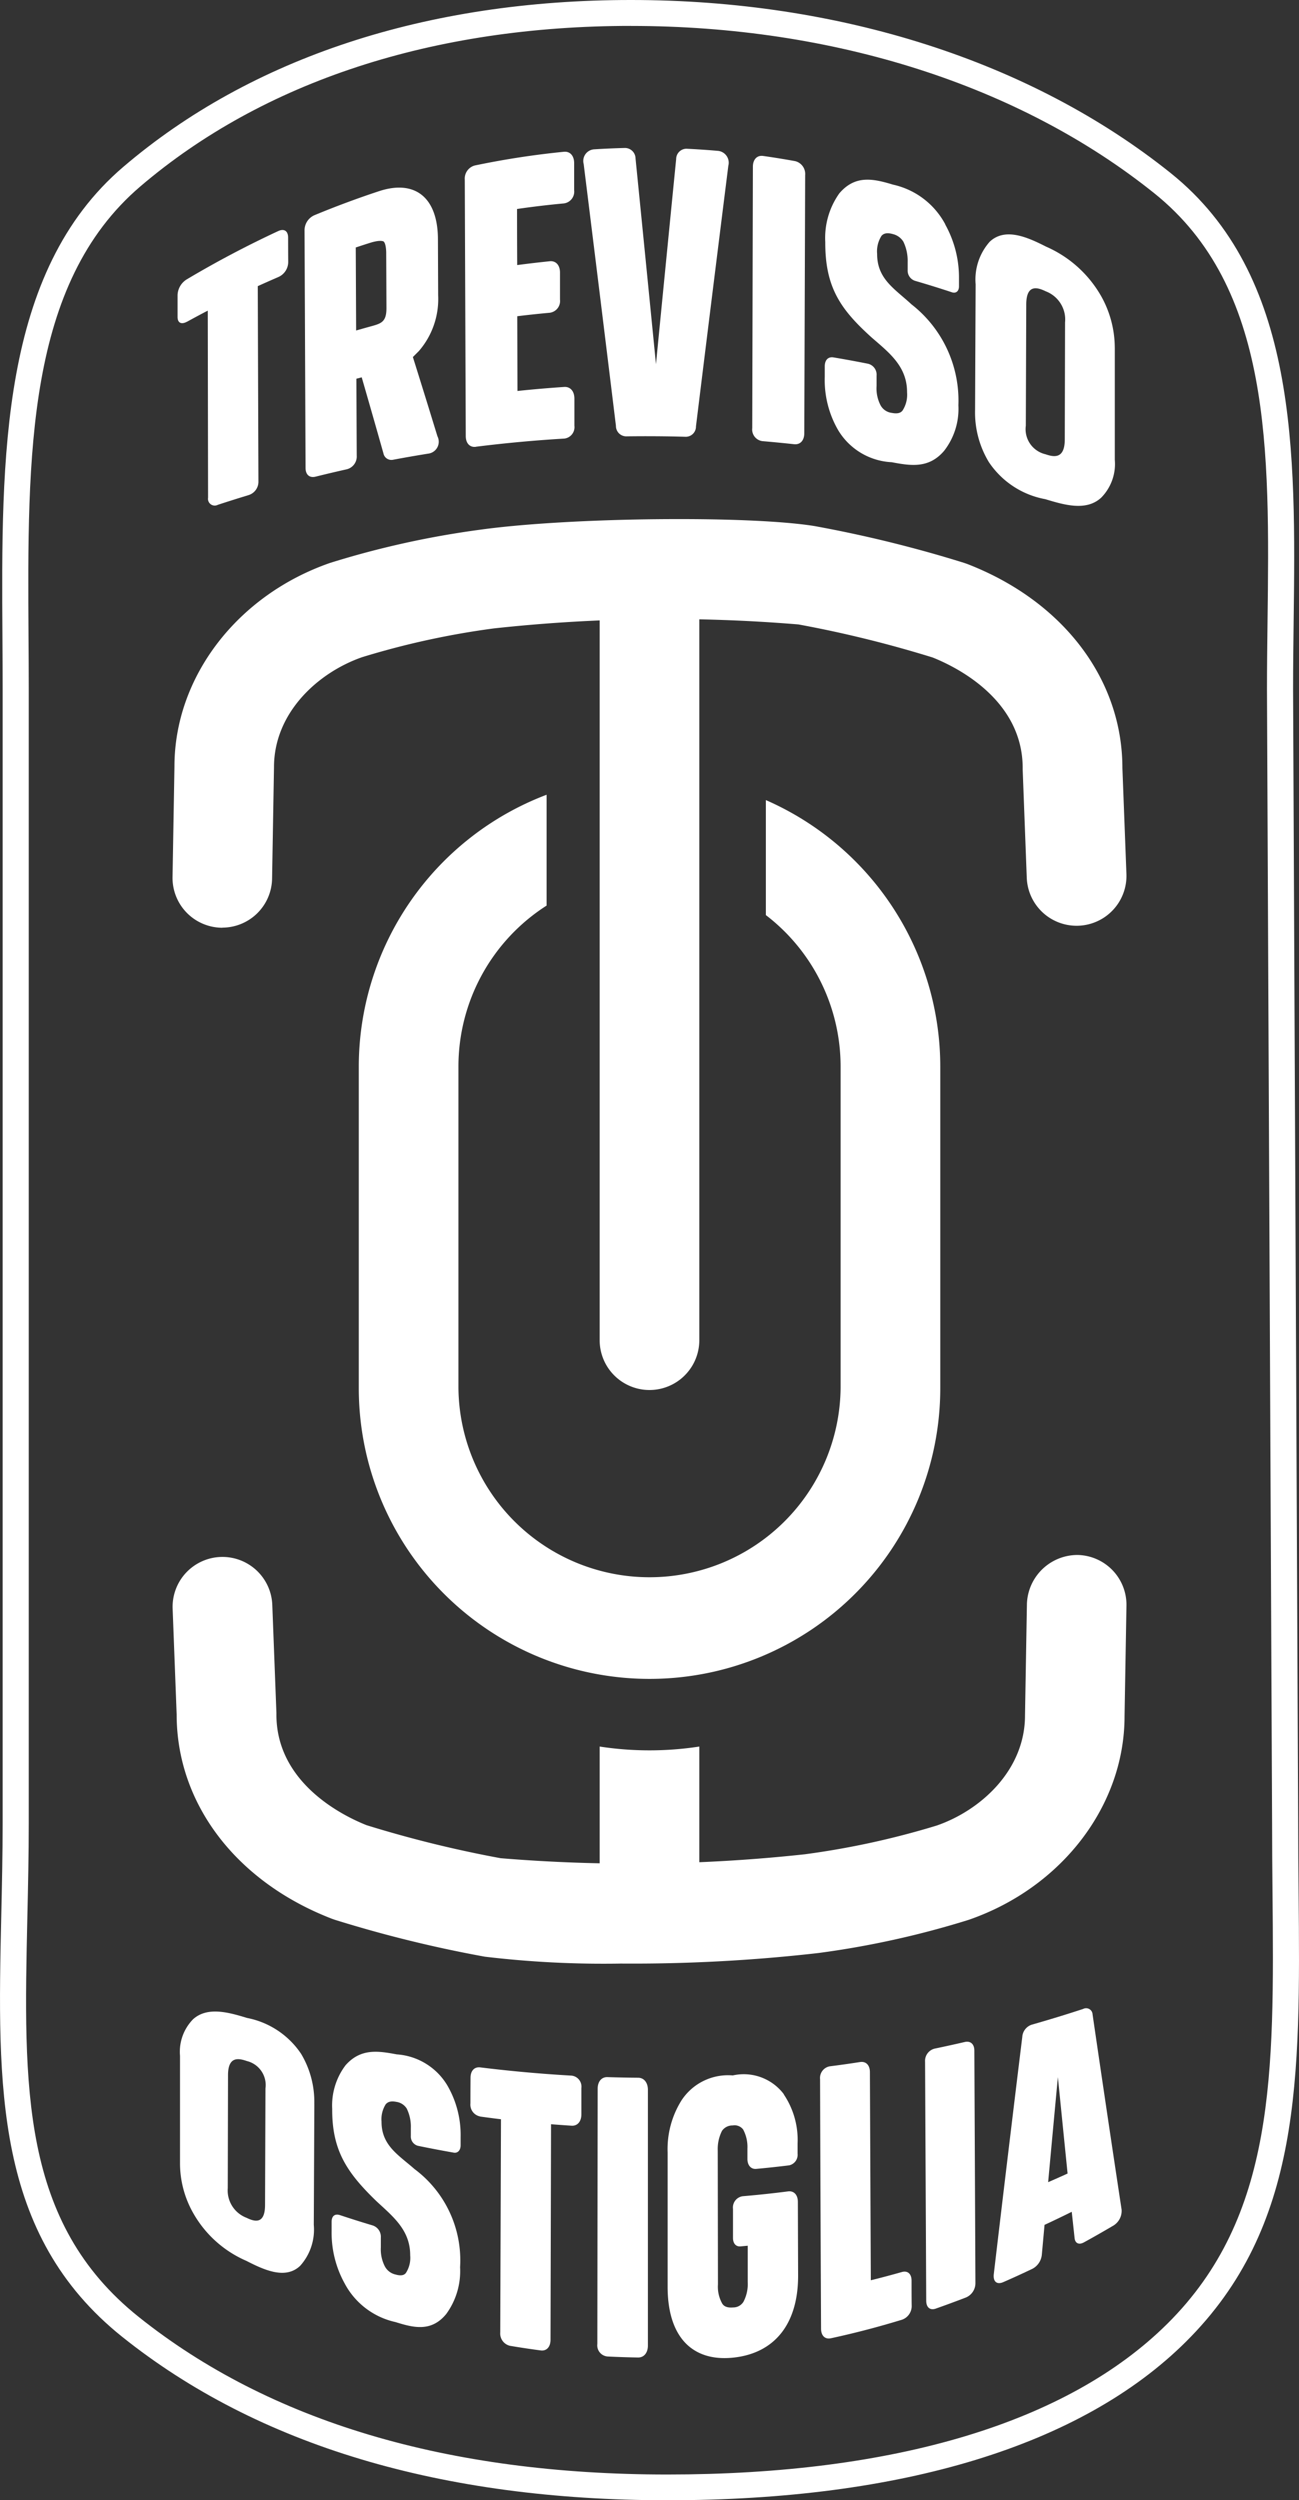 <svg id="logo" xmlns="http://www.w3.org/2000/svg" xmlns:xlink="http://www.w3.org/1999/xlink" width="67.781" height="130.451" viewBox="0 0 67.781 130.451">
  <rect x="0" y="0" width="67.781" height="130.451" fill="#333333" stroke="none"/>
  <defs>
    <clipPath id="clip-path">
      <rect id="Rettangolo_39" data-name="Rettangolo 39" width="67.781" height="130.451" fill="none"/>
    </clipPath>
  </defs>
  <g id="Raggruppa_48" data-name="Raggruppa 48" clip-path="url(#clip-path)">
    <path id="Tracciato_92" data-name="Tracciato 92" d="M34.824,130.451c-11.8,0-21.367-2.867-28.443-8.523C-.3,116.584-.133,108.88.066,99.961c.035-1.577.072-3.2.072-4.864V35.97c0-.909-.006-1.821-.011-2.733C.067,23.871.006,14.186,6.442,8.7,13.109,3.007,22.265,0,32.92,0,43.81,0,53.81,3.205,61.079,9.025c6.649,5.324,6.534,14.53,6.422,23.433-.014,1.171-.029,2.345-.029,3.512l.266,59.123c0,1.242.011,2.452.022,3.635.089,9.752.16,17.457-5.884,23.457-5.445,5.408-14.8,8.266-27.053,8.266m-1.9-129.1C22.595,1.353,13.746,4.246,7.33,9.72,1.372,14.8,1.429,23.754,1.488,33.229c.006.915.012,1.829.012,2.742V95.1c0,1.674-.036,3.307-.072,4.9-.2,8.915-.355,15.957,5.807,20.884,6.828,5.457,16.11,8.224,27.589,8.224,11.884,0,20.906-2.721,26.09-7.869,5.64-5.6,5.572-13.054,5.485-22.489-.011-1.186-.022-2.4-.022-3.644L66.11,35.973c0-1.175.015-2.355.029-3.532.112-8.975.218-17.452-5.916-22.363C53.2,4.451,43.5,1.353,32.92,1.353" transform="translate(0 0)" fill="#fff"/>
    <path id="Tracciato_93" data-name="Tracciato 93" d="M55.195,120.359a52.3,52.3,0,0,1-7.061-.36,65.688,65.688,0,0,1-7.822-1.924l-.157-.055c-5-1.931-8.1-6.009-8.1-10.65l-.21-5.526a2.6,2.6,0,1,1,5.2-.2l.215,5.636v.057c-.021,3.611,3.494,5.32,4.7,5.8a60.731,60.731,0,0,0,7,1.724,83.287,83.287,0,0,0,15.883-.206,42.824,42.824,0,0,0,6.878-1.5c2.278-.789,4.6-2.876,4.6-5.74l.1-5.818A2.641,2.641,0,0,1,79.06,99.04a2.6,2.6,0,0,1,2.555,2.645l-.1,5.773c0,4.65-3.267,8.936-8.131,10.618a47.029,47.029,0,0,1-7.841,1.732,85.513,85.513,0,0,1-10.35.55" transform="translate(-22.837 -17.909)" fill="#fff"/>
    <path id="Tracciato_94" data-name="Tracciato 94" d="M113.27,204.883a2.6,2.6,0,0,0-2.6,2.6V247.02a2.6,2.6,0,0,0,5.2,0V207.483a2.6,2.6,0,0,0-2.6-2.6" transform="translate(-79.38 -177.096)" fill="#fff"/>
    <path id="Tracciato_95" data-name="Tracciato 95" d="M87.452,151.856v6a9.95,9.95,0,0,1,3.9,7.89v16.787a9.971,9.971,0,0,1-19.941,0V165.749a9.964,9.964,0,0,1,4.6-8.389v-5.783a15.183,15.183,0,0,0-9.8,14.172v16.787a15.171,15.171,0,0,0,30.342,0V165.749a15.187,15.187,0,0,0-9.1-13.893" transform="translate(-47.49 -110.111)" fill="#fff"/>
    <path id="Tracciato_96" data-name="Tracciato 96" d="M113.27,112.212c-1.436,0-2.6-.276-2.6-.617v-9.978a17.081,17.081,0,0,0,5.2,0V111.6c0,.341-1.164.617-2.6.617" transform="translate(-79.38 -10.491)" fill="#fff"/>
    <path id="Tracciato_97" data-name="Tracciato 97" d="M34.44,311.513h-.045a2.6,2.6,0,0,1-2.555-2.645l.1-5.772c0-4.652,3.267-8.937,8.131-10.62a47.186,47.186,0,0,1,7.841-1.732c4.656-.644,13.931-.746,17.411-.19a65.669,65.669,0,0,1,7.822,1.924l.158.055c5,1.933,8.1,6.01,8.1,10.65l.21,5.526a2.6,2.6,0,1,1-5.2.2L76.2,303.27v-.057c.021-3.609-3.493-5.32-4.7-5.8a60.794,60.794,0,0,0-7-1.724,83.354,83.354,0,0,0-15.883.206,42.326,42.326,0,0,0-6.877,1.5c-2.28.789-4.606,2.877-4.606,5.741l-.1,5.817a2.6,2.6,0,0,1-2.6,2.555" transform="translate(-22.837 -263.109)" fill="#fff"/>
    <path id="Tracciato_98" data-name="Tracciato 98" d="M187.045,372.9c-.3.165-.5.07-.5-.244v-1.15a1.008,1.008,0,0,1,.5-.823,52.947,52.947,0,0,1,4.753-2.508c.308-.143.515-.005.516.34q0,.631.005,1.264a.86.86,0,0,1-.512.793q-.539.233-1.077.477.017,5.093.035,10.185a.73.73,0,0,1-.512.716q-.8.244-1.605.507a.352.352,0,0,1-.511-.369q-.008-4.881-.016-9.762-.539.281-1.075.576" transform="translate(-177.28 -356.119)" fill="#fff"/>
    <path id="Tracciato_99" data-name="Tracciato 99" d="M164.464,382.208q.64,2.038,1.281,4.133a.625.625,0,0,1-.488.906q-.919.148-1.837.321a.422.422,0,0,1-.491-.331q-.568-2.013-1.135-3.972l-.278.073q.009,2.006.018,4.012a.688.688,0,0,1-.519.713q-.816.183-1.63.385c-.312.077-.519-.1-.521-.45q-.026-6.2-.053-12.391a.861.861,0,0,1,.514-.8q1.673-.693,3.366-1.252c1.867-.618,3.072.305,3.08,2.5q.006,1.47.012,2.94a4.143,4.143,0,0,1-1.007,2.9l-.314.313m-2.979-5.717q.01,2.165.02,4.331.365-.105.731-.206c.575-.158.855-.226.851-.977q-.006-1.439-.013-2.878c0-.122-.02-.5-.142-.587-.053-.024-.228-.075-.716.079q-.366.116-.731.238" transform="translate(-142.92 -363.578)" fill="#fff"/>
    <path id="Tracciato_100" data-name="Tracciato 100" d="M134.271,394.318c-.316.04-.528-.183-.529-.56q-.025-6.689-.051-13.379a.707.707,0,0,1,.527-.741,44.187,44.187,0,0,1,4.645-.714c.32-.032.534.208.535.593q0,.707,0,1.413a.621.621,0,0,1-.532.688q-1.225.113-2.448.291,0,1.463.008,2.926.849-.112,1.7-.2c.319-.031.532.206.533.591q0,.7,0,1.41a.619.619,0,0,1-.53.687q-.85.077-1.7.181.006,1.95.011,3.9,1.218-.128,2.439-.21c.319-.021.531.223.532.609q0,.707,0,1.413a.6.6,0,0,1-.529.672q-2.315.138-4.621.427" transform="translate(-109.439 -371.005)" fill="#fff"/>
    <path id="Tracciato_101" data-name="Tracciato 101" d="M109.064,392.069q.524-5.36,1.053-10.7a.54.54,0,0,1,.535-.537q.828.04,1.655.112a.622.622,0,0,1,.532.776q-.849,6.761-1.689,13.6a.532.532,0,0,1-.531.541q-1.556-.045-3.114-.022a.541.541,0,0,1-.531-.55q-.837-6.857-1.683-13.66a.608.608,0,0,1,.533-.765q.819-.052,1.638-.072a.555.555,0,0,1,.535.55q.536,5.358,1.066,10.729" transform="translate(-74.835 -373.072)" fill="#fff"/>
    <path id="Tracciato_102" data-name="Tracciato 102" d="M91.663,394.291a.613.613,0,0,1-.528-.682q.017-6.815.033-13.63c0-.383.215-.612.534-.567q.834.118,1.666.269a.689.689,0,0,1,.528.731q-.023,6.734-.046,13.468c0,.379-.213.606-.53.572q-.828-.09-1.658-.161" transform="translate(-51.883 -371.275)" fill="#fff"/>
    <path id="Tracciato_103" data-name="Tracciato 103" d="M69.035,377.931a5.691,5.691,0,0,1,.716,2.81c0,.138,0,.276,0,.414,0,.255-.157.38-.366.312q-.962-.318-1.93-.6a.559.559,0,0,1-.382-.555q0-.212,0-.425a2.3,2.3,0,0,0-.223-1.06.89.89,0,0,0-.558-.4c-.4-.113-.526.039-.579.087a1.5,1.5,0,0,0-.233.946c-.006,1.314.922,1.828,1.792,2.635a6.365,6.365,0,0,1,2.448,5.269,3.56,3.56,0,0,1-.74,2.368c-.8.948-1.762.783-2.741.6a3.452,3.452,0,0,1-2.782-1.655,5.218,5.218,0,0,1-.71-2.8c0-.181,0-.362,0-.543,0-.335.177-.517.459-.47q.9.151,1.792.329a.586.586,0,0,1,.453.627q0,.266,0,.533a1.924,1.924,0,0,0,.206,1.006.772.772,0,0,0,.593.4c.384.078.507-.059.56-.128a1.524,1.524,0,0,0,.232-.944c.006-1.355-.934-2.068-1.843-2.858-1.609-1.453-2.435-2.6-2.425-4.984a4.015,4.015,0,0,1,.733-2.54c.833-.978,1.783-.763,2.8-.456a4.082,4.082,0,0,1,2.731,2.076" transform="translate(-19.712 -366.216)" fill="#fff"/>
    <path id="Tracciato_104" data-name="Tracciato 104" d="M41.29,373.943V379.8a2.5,2.5,0,0,1-.71,1.983c-.78.722-1.938.374-2.914.079a4.516,4.516,0,0,1-2.954-1.946A5.009,5.009,0,0,1,34,377.206q.014-3.277.029-6.554a2.972,2.972,0,0,1,.734-2.222c.8-.756,1.961-.245,2.945.257a6.12,6.12,0,0,1,2.881,2.6,5.517,5.517,0,0,1,.7,2.653m-2.592-1.32a1.573,1.573,0,0,0-1-1.6c-.391-.187-1.023-.433-1.027.68q-.011,3.165-.023,6.33a1.343,1.343,0,0,0,1.024,1.487c.376.126,1.007.31,1.009-.765q.008-3.067.015-6.134" transform="translate(16.879 -355.817)" fill="#fff"/>
    <path id="Tracciato_105" data-name="Tracciato 105" d="M188.728,46.791q-.014,3.154-.029,6.308a2.825,2.825,0,0,1-.706,2.135c-.766.739-1.883.222-2.813-.254a5.854,5.854,0,0,1-2.786-2.517,5.262,5.262,0,0,1-.675-2.552V44.28a2.425,2.425,0,0,1,.682-1.906c.75-.676,1.863-.358,2.817-.067a4.4,4.4,0,0,1,2.822,1.876,4.883,4.883,0,0,1,.686,2.609m-2.548-.808a1.29,1.29,0,0,0-.967-1.428c-.378-.127-.985-.306-.987.728q-.007,2.95-.014,5.9a1.528,1.528,0,0,0,.976,1.548c.359.172.966.414.97-.659q.011-3.044.022-6.089" transform="translate(-172.326 62.98)" fill="#fff"/>
    <path id="Tracciato_106" data-name="Tracciato 106" d="M160.76,33.7a5.144,5.144,0,0,1,.7,2.711l0,.424c0,.263-.154.419-.357.384q-.938-.165-1.873-.358a.5.5,0,0,1-.368-.514l0-.416a2.134,2.134,0,0,0-.214-1.013.765.765,0,0,0-.537-.348c-.387-.081-.5.069-.555.118a1.463,1.463,0,0,0-.223.908c-.006,1.248.882,1.74,1.721,2.479a5.935,5.935,0,0,1,2.378,5.121,3.8,3.8,0,0,1-.722,2.44c-.783.957-1.712.715-2.653.421a3.964,3.964,0,0,1-2.657-2.031,5.444,5.444,0,0,1-.671-2.706c0-.164,0-.329,0-.493,0-.3.168-.437.435-.349q.849.283,1.7.536a.621.621,0,0,1,.433.635l0,.507a1.95,1.95,0,0,0,.2.979.837.837,0,0,0,.57.443c.37.107.488-.02.539-.084a1.448,1.448,0,0,0,.223-.911c.006-1.328-.9-2.031-1.77-2.84-1.536-1.487-2.312-2.646-2.3-4.805a3.474,3.474,0,0,1,.7-2.283c.79-.888,1.694-.746,2.668-.564A3.338,3.338,0,0,1,160.76,33.7" transform="translate(-137.425 75.096)" fill="#fff"/>
    <path id="Tracciato_107" data-name="Tracciato 107" d="M132.94,30.2a.627.627,0,0,1-.505-.68q0-.668.005-1.337c0-.364.2-.581.509-.543q2.377.294,4.766.43a.578.578,0,0,1,.509.65q0,.685,0,1.371c0,.374-.205.612-.512.592q-.536-.035-1.071-.077-.013,5.622-.027,11.245c0,.372-.206.6-.514.557q-.8-.106-1.6-.241a.659.659,0,0,1-.509-.7q.019-5.56.038-11.121-.543-.066-1.084-.141" transform="translate(-107.888 80.226)" fill="#fff"/>
    <path id="Tracciato_108" data-name="Tracciato 108" d="M120.677,40.9a.582.582,0,0,1-.513-.655q.008-6.657.017-13.313c0-.373.2-.616.511-.606q.8.025,1.6.032c.306,0,.51.254.51.629q0,6.673,0,13.346c0,.375-.205.627-.514.622q-.805-.013-1.61-.054" transform="translate(-88.995 82.048)" fill="#fff"/>
    <path id="Tracciato_109" data-name="Tracciato 109" d="M98.526,27.257a4.247,4.247,0,0,1,.721,2.563l0,.533a.562.562,0,0,1-.44.607q-.857.106-1.716.185c-.273.026-.46-.186-.461-.516,0-.18,0-.359,0-.539a1.934,1.934,0,0,0-.223-1,.56.56,0,0,0-.545-.211.657.657,0,0,0-.561.285,2.115,2.115,0,0,0-.22,1.03q.006,3.49.011,6.98a1.785,1.785,0,0,0,.224,1c.051.078.171.236.564.2a.624.624,0,0,0,.546-.3,1.994,1.994,0,0,0,.219-1.038q0-.941,0-1.882l-.375.035c-.239.021-.393-.152-.393-.442q0-.756,0-1.513a.594.594,0,0,1,.509-.663q1.184-.1,2.364-.252c.306-.039.511.178.512.546q.006,1.914.013,3.827c.008,2.586-1.263,4.078-3.383,4.3s-3.426-1.054-3.426-3.7q0-3.5,0-7.005a4.79,4.79,0,0,1,.714-2.7,2.9,2.9,0,0,1,2.686-1.318,2.617,2.617,0,0,1,2.668.985" transform="translate(-57.63 82.017)" fill="#fff"/>
    <path id="Tracciato_110" data-name="Tracciato 110" d="M73.572,29.856c.3-.046.507.162.508.52q.024,5.433.048,10.866.81-.2,1.618-.429c.3-.086.506.091.508.444,0,.431,0,.863.006,1.294a.753.753,0,0,1-.5.747q-1.85.567-3.718.971c-.305.066-.51-.137-.511-.5Q71.5,37.26,71.48,30.754a.618.618,0,0,1,.5-.674q.795-.1,1.587-.224" transform="translate(-28.689 77.731)" fill="#fff"/>
    <path id="Tracciato_111" data-name="Tracciato 111" d="M60.29,49.181c-.3.105-.5-.062-.5-.413q-.03-6.232-.06-12.465a.658.658,0,0,1,.5-.687q.787-.164,1.571-.346c.3-.069.5.111.5.45q.028,6.058.056,12.117a.812.812,0,0,1-.5.766q-.782.3-1.569.578" transform="translate(-11.46 71.271)" fill="#fff"/>
    <path id="Tracciato_112" data-name="Tracciato 112" d="M34.207,41.54a.719.719,0,0,1,.494-.616q1.346-.383,2.68-.82a.337.337,0,0,1,.492.287q.768,5.261,1.515,10.188a.9.9,0,0,1-.481.858q-.739.436-1.484.845c-.259.143-.454.054-.487-.21q-.075-.69-.15-1.384-.708.352-1.42.682-.071.782-.142,1.567a.932.932,0,0,1-.49.725q-.755.361-1.515.693c-.347.152-.546-.029-.5-.422q.743-6.307,1.489-12.391m1.347,7.6q.508-.219,1.014-.451-.252-2.493-.506-5.032-.255,2.72-.508,5.482" transform="translate(19.137 64.713)" fill="#fff"/>
  </g>
</svg>
